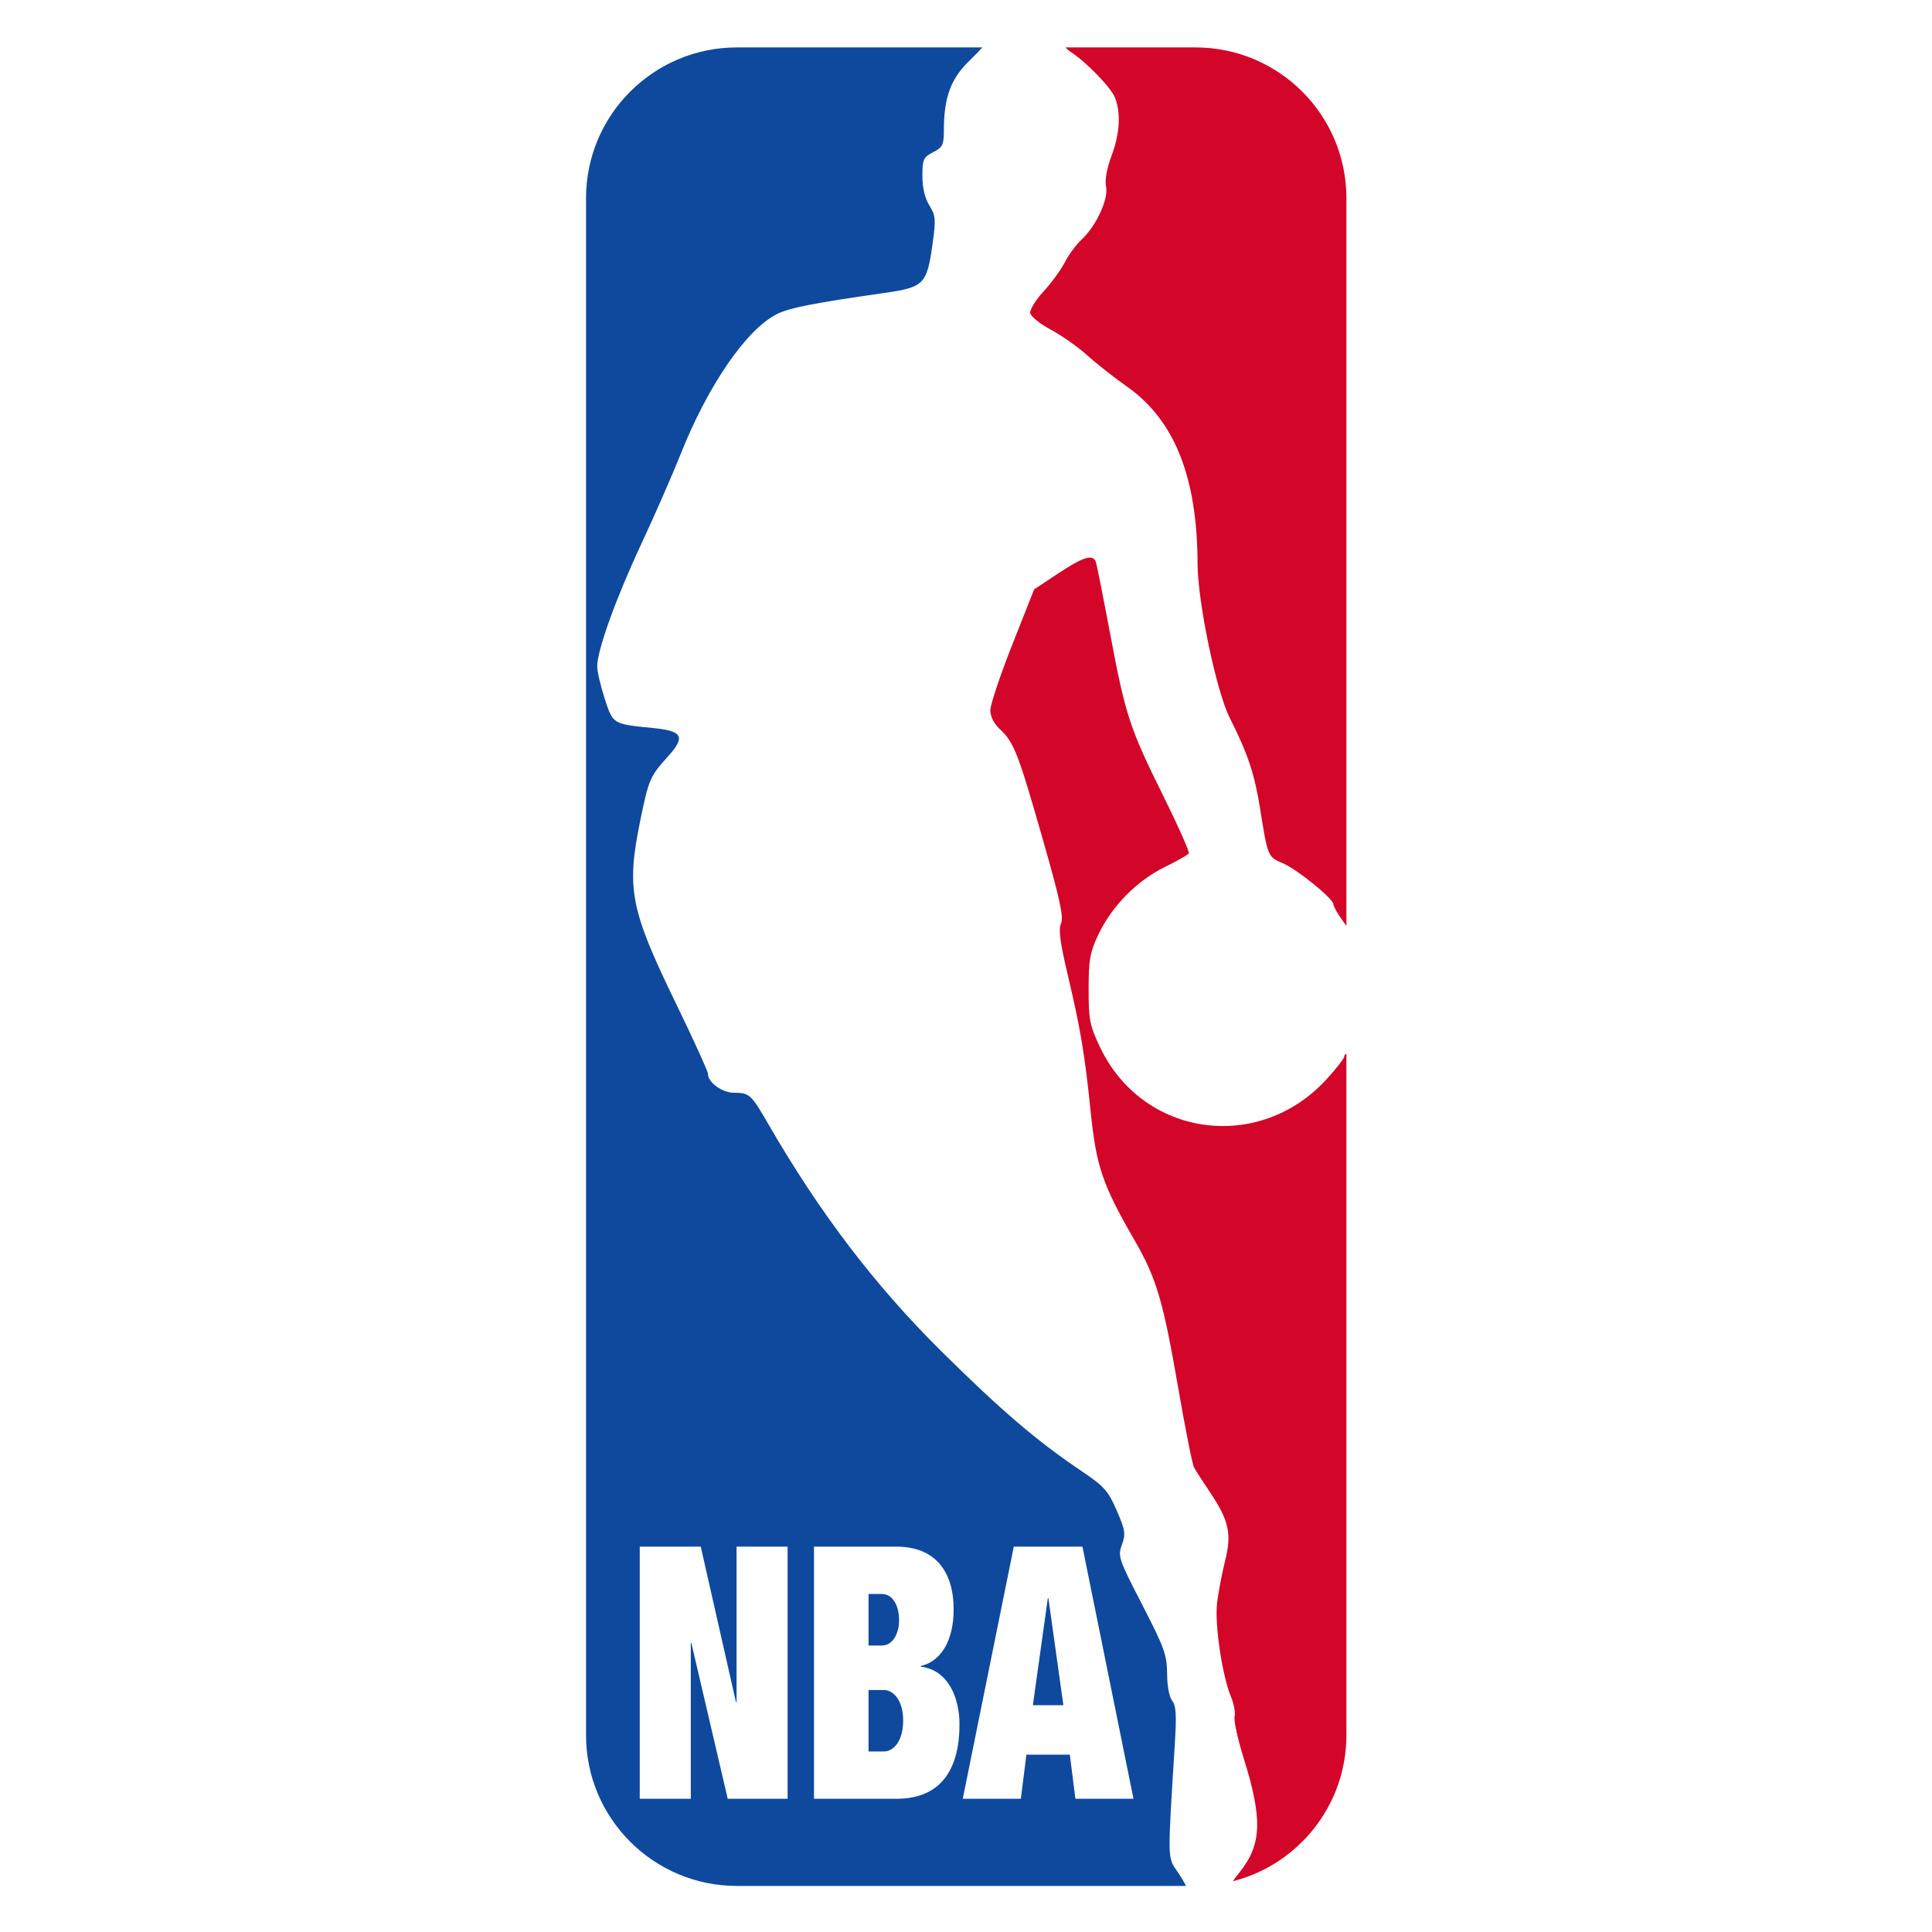 <?xml version="1.0" encoding="UTF-8"?>
<svg xmlns="http://www.w3.org/2000/svg" xmlns:xlink="http://www.w3.org/1999/xlink" width="175px" height="175px" viewBox="0 0 175 375" version="1.1">
<g id="surface1">
<rect x="0" y="0" width="175" height="375" style="fill:rgb(100%,100%,100%);fill-opacity:1;stroke:none;"/>
<path style=" stroke:none;fill-rule:nonzero;fill:rgb(5.49%,28.627%,61.569%);fill-opacity:1;" d="M 128.039 338.363 C 128.383 332.836 128.27 331.016 127.52 330.113 C 126.953 329.43 126.551 327.297 126.535 324.879 C 126.508 321.215 126.016 319.844 121.707 311.488 C 117.109 302.566 116.945 302.082 117.762 299.824 C 118.523 297.719 118.414 297.012 116.75 293.176 C 115.086 289.348 114.34 288.512 109.891 285.512 C 101.254 279.695 94.316 273.762 82.758 262.32 C 69.859 249.547 59.148 235.5 49.215 218.328 C 45.766 212.367 45.496 212.121 42.449 212.105 C 40.16 212.094 37.414 210.102 37.422 208.457 C 37.426 207.98 34.629 201.824 31.203 194.773 C 22.316 176.48 21.559 172.586 24.273 159.266 C 25.887 151.367 26.191 150.656 29.555 146.938 C 33.125 142.992 32.566 141.879 26.715 141.305 C 18.902 140.531 18.98 140.578 17.363 135.574 C 16.566 133.109 15.914 130.32 15.914 129.371 C 15.914 126.227 19.488 116.285 24.398 105.754 C 27.062 100.039 30.48 92.242 31.992 88.434 C 37.367 74.871 44.785 64.031 50.773 60.977 C 53.168 59.758 57.82 58.84 71.668 56.859 C 79.379 55.754 79.922 55.195 81.027 47.215 C 81.672 42.574 81.609 41.848 80.391 39.879 C 79.512 38.461 79.039 36.457 79.039 34.16 C 79.039 30.93 79.219 30.527 81.121 29.547 C 82.957 28.598 83.203 28.113 83.203 25.406 C 83.203 18.934 84.512 15.332 88.148 11.797 C 89.156 10.816 90.055 9.891 90.676 9.203 L 43.043 9.203 C 26.867 9.203 13.75 22.305 13.75 38.461 L 13.75 336.801 C 13.75 352.957 26.867 366.059 43.043 366.059 L 130.191 366.059 C 129.895 365.41 129.281 364.363 128.566 363.324 C 126.586 360.441 126.605 361.453 128.039 338.363 Z M 128.039 338.363 "/>
<path style=" stroke:none;fill-rule:nonzero;fill:rgb(82.745%,1.961%,16.078%);fill-opacity:1;" d="M 132.039 9.203 L 106.812 9.203 C 107.062 9.5 107.418 9.812 107.852 10.098 C 110.973 12.141 115.703 17.055 116.457 19.039 C 117.594 22.027 117.34 25.992 115.734 30.277 C 114.812 32.738 114.426 34.938 114.688 36.234 C 115.176 38.684 112.766 43.879 109.914 46.52 C 108.887 47.473 107.426 49.449 106.676 50.918 C 105.922 52.383 104.051 54.941 102.523 56.602 C 100.992 58.258 99.844 60.145 99.969 60.793 C 100.098 61.441 101.918 62.895 104.016 64.02 C 106.117 65.148 109.258 67.363 111 68.938 C 112.738 70.516 116.254 73.281 118.809 75.086 C 127.992 81.566 132.398 92.652 132.445 109.383 C 132.465 116.801 136.086 134.18 138.68 139.309 C 142.23 146.34 143.52 150.215 144.629 157.23 C 146.059 166.242 146.102 166.348 148.973 167.543 C 151.715 168.688 158.82 174.449 158.82 175.527 C 158.82 175.898 159.52 177.188 160.379 178.387 L 161.336 179.727 L 161.336 38.461 C 161.336 22.301 148.219 9.203 132.039 9.203 Z M 160.898 205.109 C 160.898 205.461 159.355 207.434 157.469 209.496 C 144.305 223.879 121.777 220.676 113.508 203.242 C 111.508 199.023 111.301 197.965 111.301 192.004 C 111.301 186.312 111.551 184.887 113.16 181.461 C 115.727 175.984 120.633 170.973 125.992 168.336 C 128.434 167.137 130.57 165.922 130.746 165.641 C 130.922 165.355 128.719 160.395 125.852 154.609 C 119.25 141.285 118.469 138.902 115.473 122.988 C 114.117 115.793 112.871 109.52 112.695 109.043 C 112.141 107.508 110.203 108.105 105.41 111.289 L 100.723 114.402 L 96.473 125.152 C 94.137 131.062 92.223 136.777 92.223 137.852 C 92.223 139.059 92.91 140.441 94.023 141.48 C 96.801 144.074 97.551 145.977 102.258 162.398 C 105.727 174.492 106.5 178.027 105.945 179.242 C 105.414 180.402 105.758 182.953 107.355 189.68 C 109.703 199.582 110.578 204.828 111.676 215.559 C 112.785 226.449 113.957 229.898 120.277 240.844 C 124.477 248.117 125.766 252.504 128.715 269.531 C 130.07 277.348 131.438 284.227 131.754 284.816 C 132.07 285.41 133.445 287.551 134.809 289.57 C 138.555 295.133 139.121 297.691 137.773 303.043 C 137.16 305.488 136.461 309.172 136.227 311.23 C 135.754 315.348 137.246 325.32 138.941 329.371 C 139.512 330.738 139.824 332.453 139.633 333.188 C 139.441 333.918 140.242 337.578 141.414 341.316 C 145.074 353.012 144.91 357.973 140.695 363.293 C 139.941 364.242 139.535 364.785 139.293 365.148 C 151.965 361.926 161.336 350.457 161.336 336.801 L 161.336 204.523 C 161.082 204.617 160.898 204.844 160.898 205.109 Z M 160.898 205.109 "/>
<path style=" stroke:none;fill-rule:nonzero;fill:rgb(100%,100%,100%);fill-opacity:1;" d="M 24.176 300.203 L 36.016 300.203 L 42.848 330.363 L 42.965 330.363 L 42.965 300.203 L 52.871 300.203 L 52.871 349.145 L 41.254 349.145 L 34.195 318.914 L 34.082 318.914 L 34.082 349.145 L 24.176 349.145 Z M 24.176 300.203 "/>
<path style=" stroke:none;fill-rule:nonzero;fill:rgb(100%,100%,100%);fill-opacity:1;" d="M 57.996 300.203 L 73.996 300.203 C 81.57 300.203 85.102 305.07 85.102 312.402 C 85.102 317.613 83.223 322.273 78.723 323.371 L 78.723 323.508 C 84.074 324.125 86.238 329.609 86.238 334.684 C 86.238 343.184 82.824 349.145 73.996 349.145 L 57.996 349.145 Z M 68.586 319.395 L 71.152 319.395 C 73.312 319.395 74.512 317.066 74.512 314.461 C 74.512 311.719 73.312 309.387 71.152 309.387 L 68.586 309.387 Z M 68.586 339.961 L 71.547 339.961 C 73.484 339.961 75.305 337.902 75.305 333.93 C 75.305 330.16 73.484 328.031 71.547 328.031 L 68.586 328.031 Z M 68.586 339.961 "/>
<path style=" stroke:none;fill-rule:nonzero;fill:rgb(100%,100%,100%);fill-opacity:1;" d="M 96.777 300.203 L 110.102 300.203 L 120.008 349.145 L 108.734 349.145 L 107.652 340.578 L 99.227 340.578 L 98.145 349.145 L 86.871 349.145 Z M 103.496 310.211 L 103.383 310.211 L 100.48 330.98 L 106.402 330.98 Z M 103.496 310.211 "/>
</g>
</svg>
